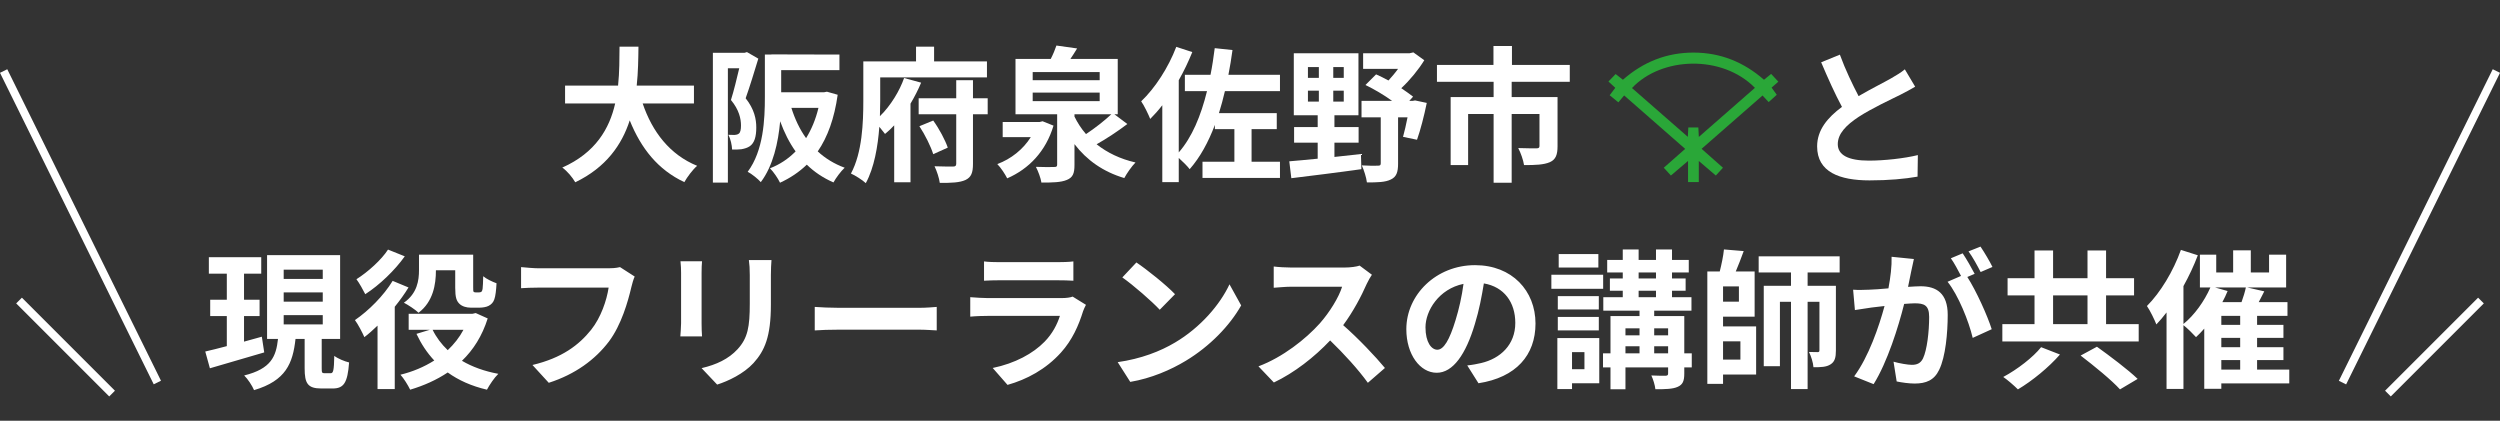<svg width="618" height="104" viewBox="0 0 618 104" fill="none" xmlns="http://www.w3.org/2000/svg">
<rect x="0" y="0" width="618" height="104" fill="#333333" stroke="none"/>
<line x1="0.897" y1="17.558" x2="38.897" y2="94.557" stroke="white" stroke-width="2"/>
<line x1="4.707" y1="74.293" x2="27.707" y2="97.293" stroke="white" stroke-width="2"/>
<line y1="-1" x2="85.866" y2="-1" transform="matrix(-0.443 0.897 0.897 0.443 618 18)" stroke="white" stroke-width="2"/>
<line y1="-1" x2="32.527" y2="-1" transform="matrix(-0.707 0.707 0.707 0.707 614 75)" stroke="white" stroke-width="2"/>
<path d="M388.048 20.22H373.684V24H385.024V36.168C385.024 38.22 384.592 39.444 383.116 40.092C381.604 40.74 379.552 40.812 376.744 40.812C376.564 39.588 375.916 37.752 375.304 36.6C377.104 36.672 379.228 36.672 379.804 36.672C380.38 36.672 380.56 36.492 380.56 36.096V28.176H373.684V45.168H369.22V28.176H362.92V40.812H358.6V24H369.22V20.22H355.216V16.044H369.184V11.364H373.756V16.044H388.048V20.22Z" fill="white"/>
<path d="M323.32 22.416V25.116H326.02V22.416H323.32ZM323.32 16.584V19.248H326.02V16.584H323.32ZM332.176 19.248V16.584H329.584V19.248H332.176ZM332.176 25.116V22.416H329.584V25.116H332.176ZM329.872 35.268V38.796C332.032 38.58 334.228 38.328 336.424 38.076L336.532 41.82C330.412 42.684 323.896 43.476 319.216 44.052L318.712 39.876C320.656 39.696 323.068 39.516 325.732 39.228V35.268H319.9V31.416H325.732V28.5H319.828V13.164H335.812V28.5H329.872V31.416H335.848V35.268H329.872ZM349.816 24.828L352.696 25.44C352.048 28.644 351.112 32.244 350.284 34.548L346.828 33.828C347.188 32.568 347.584 30.804 347.944 29.004H345.604V40.488C345.604 42.54 345.208 43.728 343.804 44.376C342.436 45.06 340.492 45.096 337.9 45.096C337.756 43.872 337.18 42.072 336.64 40.884C338.26 40.992 340.096 40.992 340.6 40.956C341.14 40.956 341.32 40.848 341.32 40.38V29.004H336.568V24.936H344.128C342.148 23.496 339.7 22.056 337.54 21.012L340.168 18.384C341.14 18.816 342.184 19.32 343.228 19.896C344.02 19.032 344.884 18.024 345.604 17.016H336.964V13.164H348.448L349.384 12.948L352.084 14.892C350.644 17.232 348.556 19.788 346.396 21.804C347.476 22.56 348.52 23.244 349.312 23.892L348.376 24.936H349.204L349.816 24.828Z" fill="white"/>
<path d="M316.408 22.524H302.8C302.368 24.396 301.864 26.232 301.324 27.96H315.616V31.92H309.388V39.984H316.408V43.98H297.256V39.984H305.14V31.92H300.316V30.876C298.696 35.16 296.68 38.868 294.088 41.82C293.584 41.136 292.36 39.912 291.388 39.048V45.024H287.32V26.016C286.348 27.276 285.34 28.392 284.332 29.4C283.936 28.392 282.82 26.052 282.1 25.044C285.52 21.804 288.832 16.692 290.776 11.58L294.736 12.876C293.8 15.18 292.684 17.556 291.388 19.824V37.68C294.664 33.936 296.86 28.644 298.372 22.524H292.9V18.492H299.236C299.668 16.368 299.992 14.172 300.28 11.904L304.672 12.372C304.384 14.46 304.06 16.512 303.664 18.492H316.408V22.524Z" fill="white"/>
<path d="M257.728 29.976L260.428 31.056C258.52 37.428 254.344 41.748 248.98 44.088C248.476 43.08 247.396 41.424 246.532 40.56C249.952 39.3 252.94 36.888 254.812 33.9H247.864V30.156H257.008L257.728 29.976ZM265.612 28.248V28.824C266.368 30.372 267.304 31.812 268.456 33.144C270.652 31.704 273.028 29.832 274.72 28.248H265.612ZM255.28 22.884V25.008H271.84V22.884H255.28ZM255.28 17.808V19.824H271.84V17.808H255.28ZM275.476 28.248L278.68 30.66C276.34 32.424 273.532 34.296 271.084 35.664C273.712 37.752 276.916 39.3 280.696 40.164C279.76 41.1 278.536 42.864 277.924 44.016C272.704 42.468 268.636 39.588 265.612 35.628V40.776C265.612 42.864 265.216 43.872 263.704 44.484C262.228 45.096 260.176 45.132 257.44 45.132C257.26 43.98 256.648 42.36 256.072 41.244C257.872 41.316 259.996 41.316 260.536 41.28C261.184 41.28 261.328 41.172 261.328 40.668V28.248H251.032V14.568H259.744C260.32 13.452 260.824 12.228 261.148 11.256L266.26 11.976C265.72 12.876 265.144 13.776 264.604 14.568H276.304V28.248H275.476Z" fill="white"/>
<path d="M223.492 19.284L227.704 20.436C226.984 22.164 226.084 23.928 225.076 25.62V45.06H221.044V30.984C220.324 31.776 219.568 32.46 218.776 33.108C218.416 32.64 217.912 31.992 217.372 31.344C217.012 36.168 216.112 41.46 214.024 45.276C213.232 44.52 211.36 43.332 210.352 42.9C213.16 37.716 213.412 30.228 213.412 24.972V15.18H226.444V11.544H230.908V15.18H243.976V19.14H217.588V25.008C217.588 26.124 217.552 27.384 217.516 28.716C220.18 26.124 222.412 22.416 223.492 19.284ZM227.272 31.2L230.692 29.796C232.204 31.884 233.644 34.62 234.292 36.492L230.692 38.112C230.116 36.24 228.676 33.324 227.272 31.2ZM244.156 24.288V28.248H240.52V40.488C240.52 42.72 240.088 43.8 238.684 44.484C237.28 45.132 235.228 45.24 232.312 45.204C232.168 44.052 231.592 42.288 231.016 41.1C232.924 41.172 234.94 41.172 235.588 41.172C236.164 41.172 236.38 40.992 236.38 40.452V28.248H227.092V24.288H236.38V19.824H240.52V24.288H244.156Z" fill="white"/>
<path d="M184.648 12.876L187.456 14.496C186.52 17.556 185.332 21.48 184.324 24.288C186.484 27.024 186.952 29.436 186.952 31.524C186.952 33.828 186.484 35.34 185.368 36.132C184.792 36.528 184.108 36.744 183.28 36.888C182.668 36.96 181.804 36.996 180.976 36.96C180.94 35.952 180.616 34.332 180.04 33.324C180.688 33.36 181.156 33.36 181.624 33.36C182.02 33.324 182.344 33.252 182.632 33.036C183.028 32.748 183.172 32.028 183.172 31.02C183.172 29.364 182.704 27.132 180.688 24.72C181.408 22.452 182.164 19.32 182.74 16.872H179.932V45.132H176.224V13.056H184.036L184.648 12.876ZM202.324 26.664H195.628C196.492 29.4 197.68 31.956 199.264 34.152C200.596 31.992 201.64 29.508 202.324 26.664ZM204.412 22.668L207.076 23.424C206.248 29.292 204.592 33.864 202.144 37.428C204.016 39.156 206.248 40.524 208.804 41.46C207.868 42.324 206.644 43.98 206.032 45.096C203.476 43.98 201.28 42.504 199.444 40.704C197.536 42.54 195.34 44.016 192.82 45.168C192.316 44.088 191.2 42.468 190.336 41.604C192.748 40.668 194.872 39.264 196.672 37.428C195.124 35.268 193.864 32.748 192.856 29.976C192.388 35.196 191.128 40.992 188.068 45.024C187.42 44.268 185.728 42.9 184.828 42.468C188.752 37.212 189.076 29.508 189.076 23.964V13.488H190.696V13.452H192.64H193.108L207.508 13.488V17.34H193.108V22.812H203.692L204.412 22.668Z" fill="white"/>
<path d="M171.544 25.584H158.872C161.248 32.604 165.604 38.256 172.336 40.992C171.256 41.892 169.852 43.8 169.168 45.024C162.652 41.964 158.476 36.708 155.668 29.76C153.724 35.772 149.836 41.388 142.204 45.06C141.52 43.872 140.26 42.324 139 41.424C147.244 37.752 150.664 31.776 152.068 25.584H139.684V21.156H152.788C153.148 17.772 153.112 14.496 153.148 11.544H157.828C157.792 14.496 157.756 17.808 157.396 21.156H171.544V25.584Z" fill="white"/>
<path d="M436.055 19.72C436.692 19.199 437.206 18.78 437.827 18.273C438.407 18.898 438.964 19.498 439.607 20.192C439.058 20.673 438.569 21.103 437.94 21.655C438.354 22.23 438.752 22.785 439.217 23.432C438.582 23.999 437.937 24.58 437.211 25.235C436.722 24.71 436.262 24.216 435.7 23.609C430.684 27.997 425.72 32.337 420.632 36.789C422.391 38.349 424.101 39.865 425.911 41.467C425.327 42.106 424.773 42.714 424.155 43.392C422.794 42.228 421.501 41.124 419.941 39.791V45H417.287V39.78C415.716 41.119 414.42 42.22 413.048 43.387C412.457 42.74 411.9 42.133 411.287 41.462C413.048 39.91 414.737 38.42 416.574 36.802C411.526 32.382 406.54 28.015 401.487 23.59C400.987 24.187 400.57 24.686 400.059 25.296C399.344 24.712 398.645 24.142 397.911 23.543C398.384 22.917 398.804 22.36 399.298 21.708C398.758 21.211 398.22 20.712 397.607 20.147C398.217 19.516 398.787 18.927 399.387 18.304C400.014 18.795 400.565 19.228 401.184 19.714C406.183 15.334 411.956 12.989 418.663 13C425.322 13.011 431.053 15.345 436.057 19.717L436.055 19.72ZM417.233 33.832C417.287 32.815 417.319 32.179 417.354 31.511H419.833C419.871 32.253 419.9 32.879 419.949 33.85C424.765 29.636 429.291 25.679 433.82 21.715C425.728 13.473 410.717 13.995 403.426 21.763C407.947 25.715 412.467 29.665 417.233 33.829V33.832Z" fill="#2AA738"/>
<path d="M454.817 13.511C456.223 17.359 457.962 20.911 459.442 23.76C462.476 21.984 465.695 20.393 467.434 19.394C468.84 18.58 469.913 17.951 470.875 17.137L473.428 21.429C472.318 22.095 471.134 22.724 469.765 23.427C467.471 24.574 462.809 26.72 459.442 28.903C456.371 30.938 454.299 33.047 454.299 35.637C454.299 38.301 456.852 39.707 461.995 39.707C465.806 39.707 470.801 39.152 474.094 38.338L474.02 43.666C470.875 44.221 466.953 44.591 462.143 44.591C454.78 44.591 449.193 42.556 449.193 36.192C449.193 32.122 451.783 29.051 455.335 26.424C453.633 23.279 451.857 19.32 450.192 15.398L454.817 13.511Z" fill="white"/>
<path d="M64.726 83.232L65.318 87.117C60.656 88.486 55.698 89.929 51.887 91.039L50.74 86.895C52.257 86.562 54.07 86.081 56.068 85.563V78.126H51.961V74.093H56.068V67.655H51.628V63.585H64.578V67.655H60.323V74.093H64.171V78.126H60.323V84.453C61.766 84.046 63.283 83.639 64.726 83.232ZM70.128 77.904V80.198H79.785V77.904H70.128ZM70.128 72.28V74.574H79.785V72.28H70.128ZM70.128 66.656V68.95H79.785V66.656H70.128ZM80.229 92.26H81.746C82.375 92.26 82.56 91.668 82.634 87.968C83.485 88.634 85.187 89.337 86.297 89.596C85.927 94.665 84.965 96.034 82.227 96.034H79.452C76.048 96.034 75.308 94.776 75.308 91.039V83.787H73.051C72.385 89.818 70.683 94.11 62.802 96.441C62.358 95.368 61.248 93.666 60.36 92.815C67.057 91.15 68.241 88.116 68.722 83.787H66.021V63.067H84.077V83.787H79.526V91.039C79.526 92.112 79.6 92.26 80.229 92.26ZM107.757 66.804V66.878C107.757 70.282 107.091 74.574 103.465 77.312C102.725 76.572 100.801 75.314 99.839 74.833C103.169 72.502 103.576 69.283 103.576 66.767V62.956H116.97V70.985C116.97 71.651 116.97 71.984 117.081 72.132C117.192 72.243 117.377 72.28 117.599 72.28H118.376C118.561 72.28 118.82 72.243 118.931 72.169C119.079 72.095 119.227 71.873 119.301 71.355C119.375 70.837 119.412 69.653 119.449 68.284C120.226 68.95 121.706 69.653 122.742 70.023C122.668 71.577 122.483 73.279 122.187 74.019C121.928 74.759 121.484 75.24 120.781 75.61C120.226 75.906 119.264 76.054 118.561 76.054H116.341C115.342 76.054 114.232 75.758 113.566 75.092C112.863 74.389 112.53 73.575 112.53 71.133V66.804H107.757ZM95.917 61.698L100.061 63.363C97.619 66.804 93.808 70.467 90.293 72.724C89.812 71.762 88.813 69.949 88.11 69.024C90.996 67.211 94.326 64.177 95.917 61.698ZM97.064 69.431L100.986 71.059C100.024 72.65 98.84 74.278 97.582 75.832V96.182H93.327V80.494C92.217 81.567 91.144 82.529 90.071 83.343C89.664 82.381 88.48 80.087 87.74 79.125C91.144 76.794 94.844 73.094 97.064 69.431ZM114.565 81.53H106.943C107.868 83.417 109.126 85.082 110.68 86.562C112.234 85.082 113.566 83.417 114.565 81.53ZM117.599 77.386L120.559 78.718C119.19 83.047 117.007 86.488 114.195 89.189C116.711 90.669 119.745 91.779 123.186 92.408C122.187 93.37 121.003 95.146 120.374 96.33C116.563 95.442 113.344 93.999 110.68 92.075C107.905 93.925 104.76 95.331 101.393 96.33C100.838 95.183 99.802 93.518 98.988 92.63C102.022 91.89 104.834 90.706 107.35 89.115C105.574 87.228 104.131 85.045 102.947 82.529L106.24 81.53H101.023V77.571H116.785L117.599 77.386ZM156.893 68.358C156.56 69.098 156.264 70.171 156.079 70.948C155.228 74.574 153.6 80.309 150.529 84.416C147.162 88.856 142.241 92.519 135.655 94.628L131.622 90.225C138.948 88.486 143.129 85.267 146.126 81.53C148.568 78.459 149.974 74.241 150.455 71.096H133.213C131.548 71.096 129.772 71.17 128.81 71.244V66.027C129.92 66.138 132.029 66.323 133.25 66.323H150.344C151.084 66.323 152.268 66.286 153.267 66.027L156.893 68.358ZM190.711 64.288C190.637 65.324 190.563 66.508 190.563 67.988V75.314C190.563 83.269 189.009 86.71 186.271 89.744C183.829 92.408 179.981 94.221 177.28 95.072L173.432 91.002C177.095 90.151 180.092 88.745 182.312 86.34C184.865 83.565 185.346 80.79 185.346 75.018V67.988C185.346 66.508 185.272 65.324 185.124 64.288H190.711ZM173.543 64.584C173.469 65.435 173.432 66.249 173.432 67.433V79.939C173.432 80.864 173.469 82.307 173.543 83.158H168.178C168.215 82.455 168.363 81.012 168.363 79.902V67.433C168.363 66.73 168.326 65.435 168.215 64.584H173.543ZM201.404 75.869C202.736 75.98 205.437 76.091 207.361 76.091H227.23C228.969 76.091 230.597 75.943 231.559 75.869V81.678C230.671 81.641 228.784 81.493 227.23 81.493H207.361C205.252 81.493 202.773 81.567 201.404 81.678V75.869ZM243.251 64.621C244.287 64.769 245.841 64.806 247.099 64.806H261.344C262.491 64.806 264.304 64.769 265.34 64.621V69.394C264.341 69.32 262.602 69.283 261.27 69.283H247.099C245.915 69.283 244.324 69.32 243.251 69.394V64.621ZM268.448 75.351C268.189 75.832 267.893 76.498 267.745 76.905C266.635 80.494 265.044 84.083 262.269 87.154C258.532 91.298 253.796 93.814 249.06 95.146L245.397 90.965C250.947 89.818 255.387 87.376 258.199 84.49C260.197 82.455 261.344 80.161 262.01 78.089H244.139C243.251 78.089 241.401 78.126 239.847 78.274V73.464C241.401 73.575 242.992 73.686 244.139 73.686H262.454C263.638 73.686 264.637 73.538 265.155 73.316L268.448 75.351ZM280.917 64.88C283.507 66.619 288.317 70.467 290.463 72.724L286.689 76.572C284.765 74.5 280.14 70.467 277.439 68.58L280.917 64.88ZM276.292 89.522C282.064 88.708 286.874 86.821 290.463 84.675C296.79 80.938 301.6 75.277 303.931 70.282L306.817 75.499C304.005 80.494 299.084 85.6 293.127 89.189C289.39 91.446 284.617 93.518 279.4 94.406L276.292 89.522ZM339.135 67.914C338.839 68.321 338.173 69.468 337.84 70.208C336.582 73.094 334.51 77.053 332.031 80.383C335.694 83.565 340.171 88.301 342.354 90.965L338.136 94.628C335.731 91.298 332.29 87.524 328.812 84.157C324.89 88.301 319.969 92.149 314.9 94.554L311.089 90.558C317.046 88.338 322.781 83.824 326.259 79.939C328.701 77.164 330.958 73.501 331.772 70.874H319.229C317.675 70.874 315.64 71.096 314.863 71.133V65.879C315.862 66.027 318.119 66.138 319.229 66.138H332.29C333.881 66.138 335.361 65.916 336.101 65.657L339.135 67.914ZM379.576 79.976C379.576 87.783 374.803 93.296 365.479 94.739L362.704 90.336C364.11 90.188 365.146 89.966 366.145 89.744C370.881 88.634 374.581 85.23 374.581 79.828C374.581 74.722 371.806 70.911 366.811 70.06C366.293 73.205 365.664 76.609 364.591 80.087C362.371 87.561 359.189 92.149 355.156 92.149C351.049 92.149 347.645 87.635 347.645 81.382C347.645 72.835 355.045 65.546 364.628 65.546C373.804 65.546 379.576 71.91 379.576 79.976ZM352.381 80.901C352.381 84.638 353.861 86.451 355.304 86.451C356.858 86.451 358.301 84.12 359.818 79.125C360.669 76.387 361.372 73.242 361.779 70.171C355.674 71.429 352.381 76.831 352.381 80.901ZM395.116 62.808V66.138H385.311V62.808H395.116ZM396.3 67.914V71.392H383.498V67.914H396.3ZM395.227 73.205V76.498H385.089V73.205H395.227ZM385.089 81.678V78.348H395.227V81.678H385.089ZM391.675 87.043H388.604V91.261H391.675V87.043ZM395.338 83.565V94.739H388.604V96.182H384.978V83.565H395.338ZM408.917 87.339H412.358V85.6H408.917V87.339ZM401.813 85.6V87.339H405.291V85.6H401.813ZM405.291 81.16H401.813V82.899H405.291V81.16ZM412.358 81.16H408.917V82.899H412.358V81.16ZM405.069 71.873V73.464H409.361V71.873H405.069ZM405.069 67.359V68.839H409.361V67.359H405.069ZM418.204 87.339V90.817H416.354V92.334C416.354 94.184 415.984 95.072 414.726 95.627C413.505 96.182 411.692 96.219 409.213 96.219C409.102 95.183 408.658 93.777 408.214 92.815C409.657 92.889 411.285 92.889 411.729 92.889C412.21 92.852 412.358 92.741 412.358 92.297V90.817H401.813V96.219H398.113V90.817H396.263V87.339H398.113V78.126H405.291V76.794H396.337V73.464H401.147V71.873H397.965V68.839H401.147V67.359H397.299V64.251H401.147V61.661H405.069V64.251H409.361V61.661H413.32V64.251H417.464V67.359H413.32V68.839H416.687V71.873H413.32V73.464H418.13V76.794H408.917V78.126H416.354V87.339H418.204ZM430.229 84.379H425.937V88.893H430.229V84.379ZM429.859 74.574V70.8H425.937V74.574H429.859ZM425.937 78.274V80.679H434.114V92.593H425.937V94.887H422.052V67.1H425.123C425.567 65.324 426.011 63.252 426.159 61.661L431.043 62.068C430.414 63.807 429.711 65.62 429.082 67.1H433.744V78.274H425.937ZM454.76 67.359H446.842V70.652H453.835V86.636C453.835 88.338 453.576 89.411 452.503 90.077C451.467 90.743 450.172 90.78 448.285 90.78C448.211 89.633 447.693 88.005 447.175 87.006C448.1 87.043 449.025 87.043 449.321 87.043C449.654 87.043 449.765 86.932 449.765 86.562V74.611H446.842V96.182H442.735V74.611H439.997V90.521H436.001V70.652H442.735V67.359H434.743V63.363H454.76V67.359ZM473.112 64.029C472.89 64.991 472.631 66.175 472.446 67.1C472.224 68.21 471.928 69.579 471.669 70.911C472.927 70.837 474 70.763 474.777 70.763C478.699 70.763 481.474 72.502 481.474 77.83C481.474 82.196 480.956 88.19 479.365 91.409C478.144 93.999 476.109 94.813 473.297 94.813C471.891 94.813 470.115 94.554 468.857 94.295L468.08 89.411C469.486 89.818 471.632 90.188 472.594 90.188C473.852 90.188 474.777 89.818 475.369 88.597C476.368 86.488 476.886 82.011 476.886 78.348C476.886 75.388 475.591 74.981 473.297 74.981C472.705 74.981 471.78 75.055 470.707 75.129C469.301 80.753 466.563 89.522 463.159 94.961L458.349 93.037C461.938 88.19 464.491 80.716 465.86 75.647C464.528 75.795 463.344 75.943 462.678 76.017C461.605 76.202 459.681 76.461 458.534 76.646L458.09 71.614C459.459 71.725 460.68 71.651 462.049 71.614C463.196 71.577 464.935 71.466 466.822 71.281C467.34 68.506 467.673 65.805 467.599 63.474L473.112 64.029ZM489.577 60.958C490.539 62.364 491.908 64.695 492.537 65.99L489.614 67.248C488.837 65.731 487.653 63.548 486.617 62.142L489.577 60.958ZM485.174 62.623C486.099 63.992 487.431 66.323 488.134 67.692L486.321 68.469C488.541 71.91 491.316 78.089 492.352 81.382L487.653 83.528C486.691 79.421 484.064 72.909 481.437 69.653L484.767 68.21C484.027 66.804 483.102 65.028 482.251 63.844L485.174 62.623ZM504.562 85.822L509.224 87.635C506.449 90.817 502.379 94.147 498.827 96.256C497.865 95.294 496.237 93.888 495.201 93.185C498.679 91.335 502.601 88.301 504.562 85.822ZM514.33 87.894L518.363 85.711C521.508 87.968 526.096 91.409 528.427 93.666L524.061 96.256C522.026 93.999 517.623 90.41 514.33 87.894ZM507.522 73.02V80.124H516.032V73.02H507.522ZM520.62 80.124H528.686V84.416H494.979V80.124H502.934V73.02H496.274V68.765H502.934V61.92H507.522V68.765H516.032V61.92H520.62V68.765H527.539V73.02H520.62V80.124ZM549.11 89.004V91.372H553.772V89.004H549.11ZM547.556 71.059L550.664 71.947C550.294 72.872 549.85 73.797 549.369 74.685H554.105C554.549 73.464 554.956 72.132 555.178 71.059H547.556ZM553.772 80.309V78.089H549.11V80.309H553.772ZM553.772 85.822V83.528H549.11V85.822H553.772ZM565.908 91.372V94.776H549.11V96.108H544.892V81.234C544.226 82.011 543.523 82.714 542.857 83.343C542.154 82.566 540.711 81.123 539.749 80.383V96.145H535.568V77.238C534.754 78.311 533.903 79.31 533.052 80.198C532.645 79.125 531.461 76.683 530.721 75.647C534.051 72.317 537.233 67.063 539.12 61.772L543.301 63.104C542.339 65.657 541.118 68.247 539.749 70.726V80.087C542.45 77.904 544.892 74.5 546.409 71.059H543.819V62.956H547.852V67.359H552.033V61.883H556.399V67.359H560.913V62.956H565.131V71.059H555.511L559.729 72.021L558.36 74.685H565.464V78.089H557.953V80.309H564.465V83.528H557.953V85.822H564.465V89.004H557.953V91.372H565.908Z" fill="white"/>
</svg>
